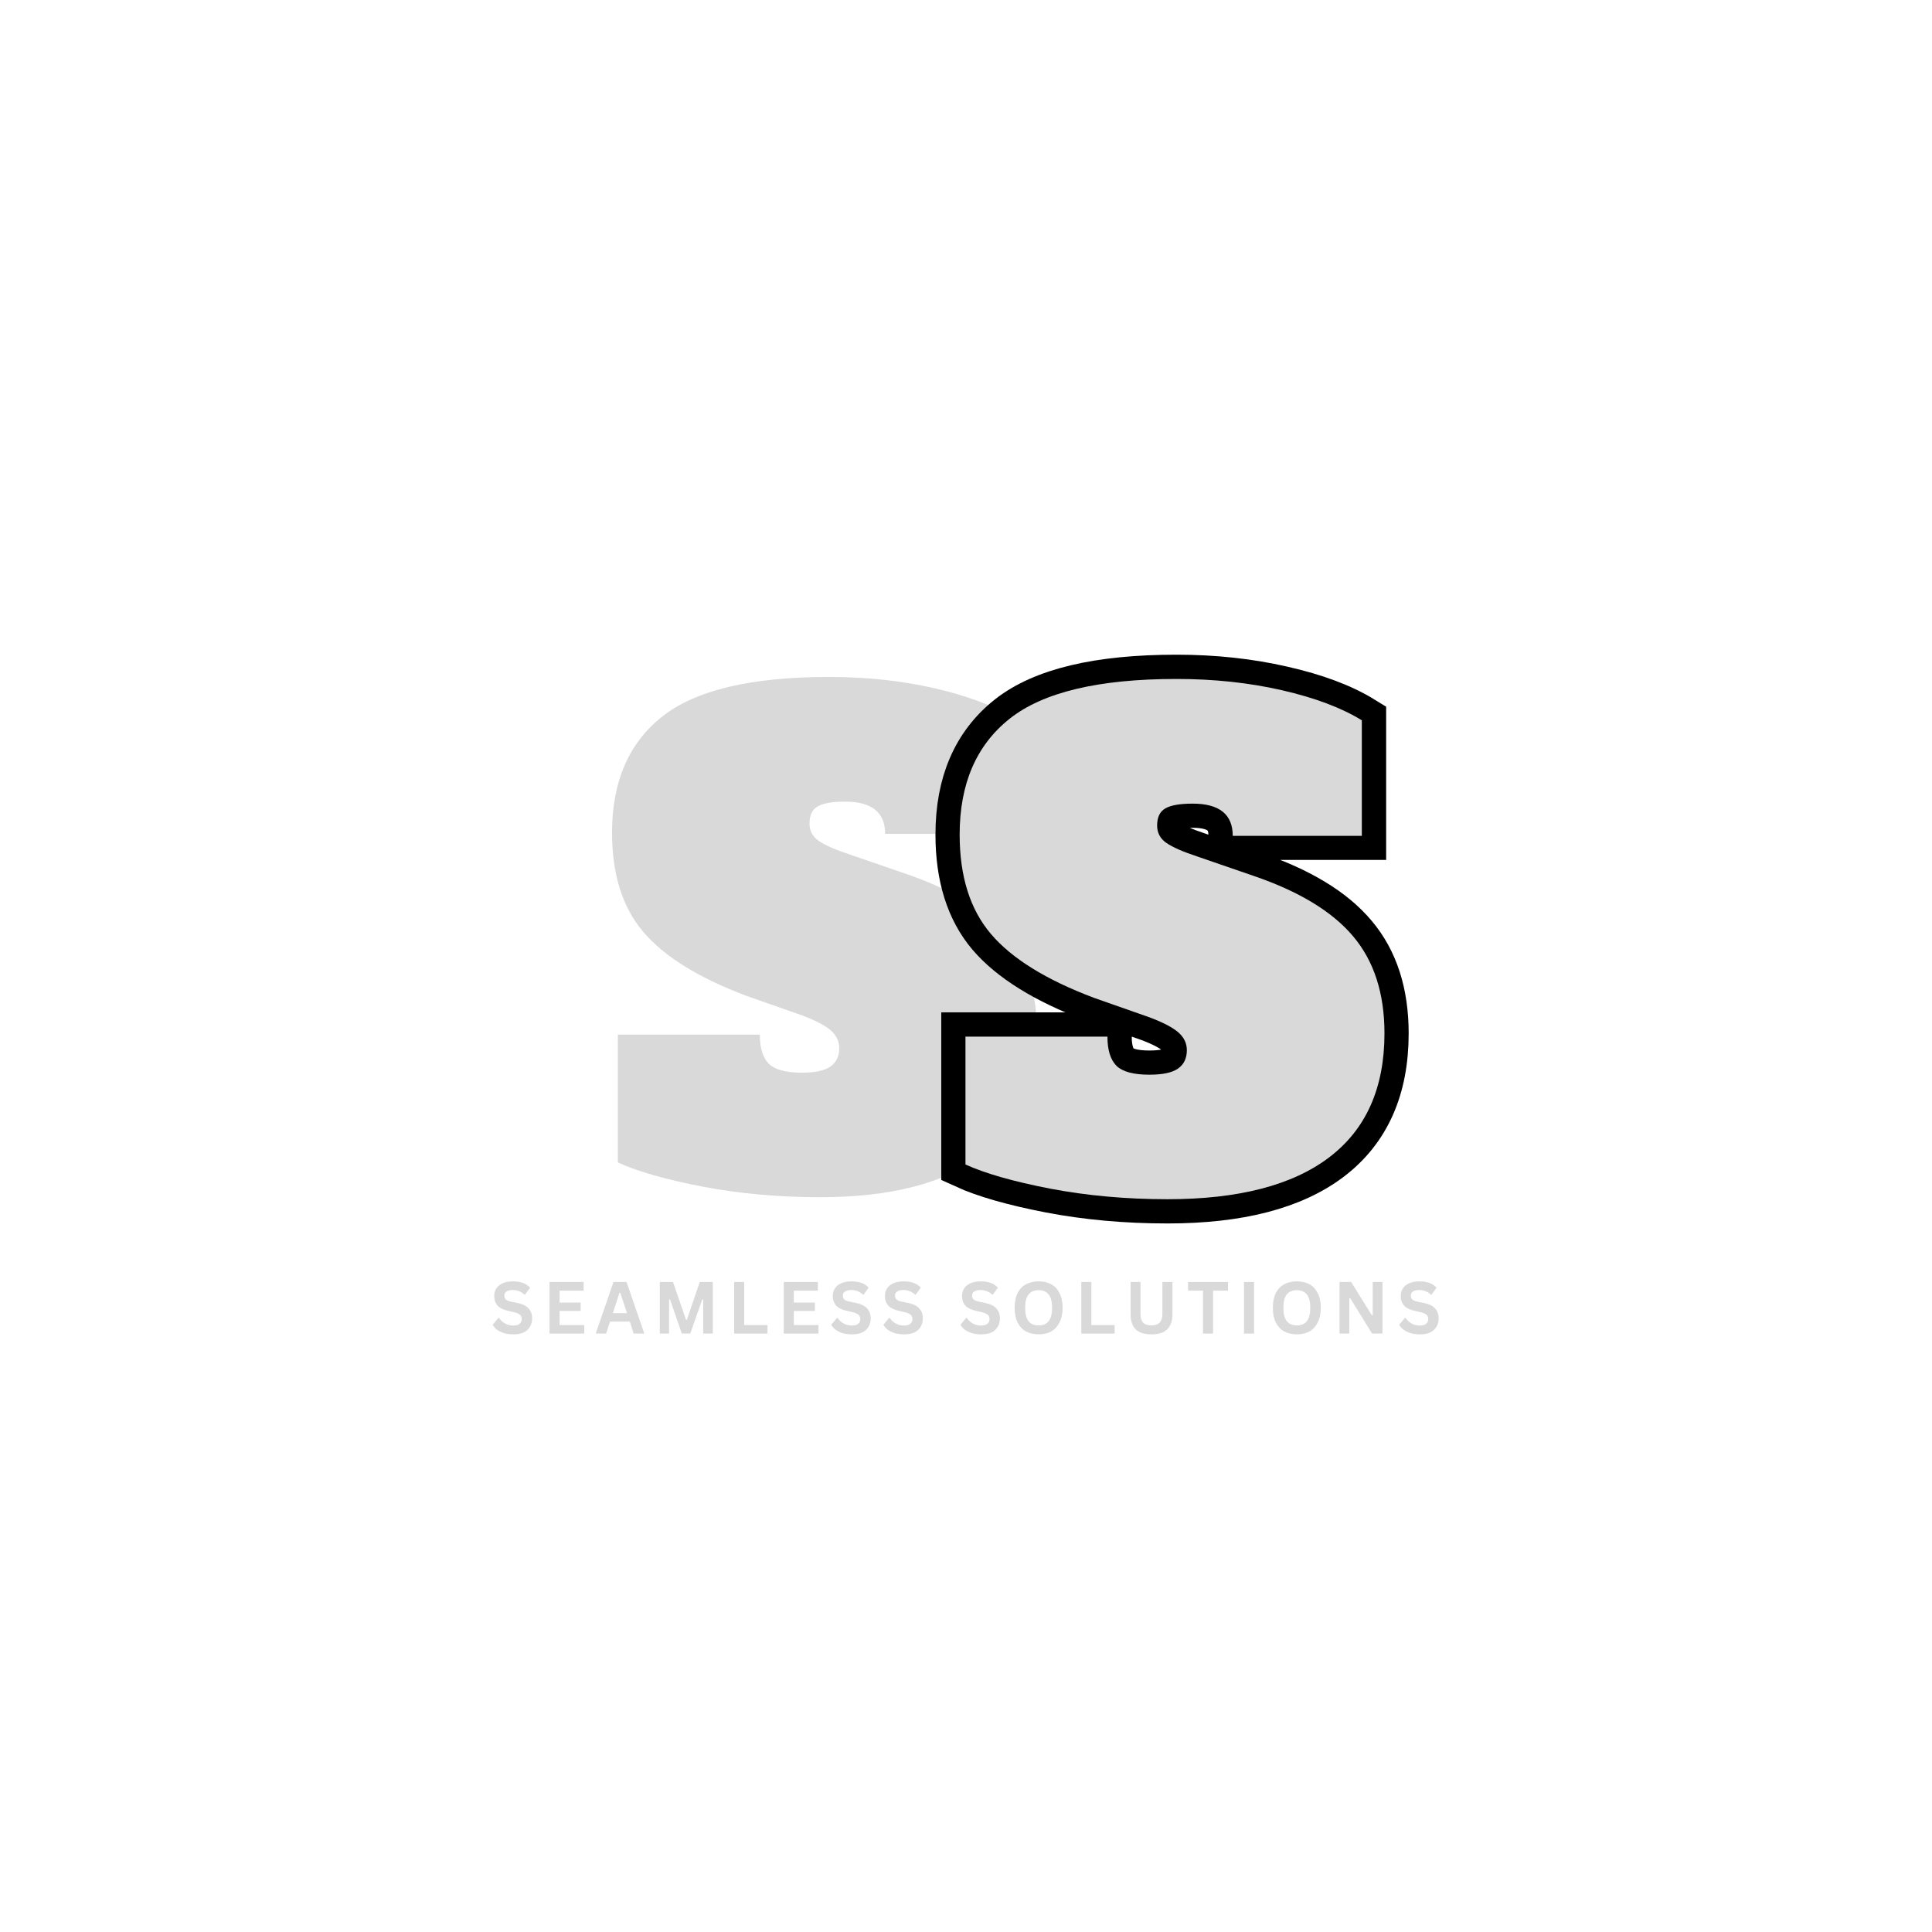 <svg xmlns="http://www.w3.org/2000/svg" xmlns:xlink="http://www.w3.org/1999/xlink" width="256" zoomAndPan="magnify" viewBox="0 0 192 192" height="256" preserveAspectRatio="xMidYMid meet" version="1.0"><defs><g/></defs><g fill="#d9d9d9" fill-opacity="1"><g transform="translate(60.308, 118.086)"><g><path d="M 21.172 0.891 C 17.066 0.891 13.188 0.539 9.531 -0.156 C 5.875 -0.863 3.062 -1.664 1.094 -2.562 L 1.094 -15.266 L 15.203 -15.266 C 15.203 -13.941 15.5 -12.977 16.094 -12.375 C 16.695 -11.781 17.789 -11.484 19.375 -11.484 C 20.695 -11.484 21.645 -11.688 22.219 -12.094 C 22.801 -12.5 23.094 -13.109 23.094 -13.922 C 23.094 -14.609 22.812 -15.195 22.25 -15.688 C 21.695 -16.176 20.738 -16.676 19.375 -17.188 L 13.859 -19.125 C 9.109 -20.914 5.695 -23.031 3.625 -25.469 C 1.551 -27.906 0.516 -31.195 0.516 -35.344 C 0.516 -40.395 2.172 -44.234 5.484 -46.859 C 8.797 -49.492 14.32 -50.812 22.062 -50.812 C 25.789 -50.812 29.289 -50.438 32.562 -49.688 C 35.832 -48.938 38.473 -47.941 40.484 -46.703 L 40.484 -35.219 L 27.656 -35.219 C 27.656 -37.352 26.328 -38.422 23.672 -38.422 C 22.391 -38.422 21.477 -38.258 20.938 -37.938 C 20.406 -37.625 20.141 -37.062 20.141 -36.25 C 20.141 -35.52 20.445 -34.941 21.062 -34.516 C 21.688 -34.086 22.707 -33.641 24.125 -33.172 L 29.703 -31.25 C 34.234 -29.707 37.535 -27.707 39.609 -25.25 C 41.691 -22.789 42.734 -19.57 42.734 -15.594 C 42.734 -10.156 40.898 -6.047 37.234 -3.266 C 33.578 -0.492 28.223 0.891 21.172 0.891 Z M 21.172 0.891 "/></g></g></g><path stroke-linecap="butt" transform="matrix(0.384, 0, 0, 0.384, 85.313, 51.086)" fill="none" stroke-linejoin="miter" d="M 79.995 177.327 C 69.284 177.327 59.162 176.411 49.651 174.59 C 40.129 172.739 32.815 170.654 27.698 168.314 L 27.698 135.223 L 64.452 135.223 C 64.452 138.681 65.225 141.194 66.781 142.771 C 68.328 144.327 71.176 145.1 75.306 145.1 C 78.754 145.1 81.236 144.571 82.732 143.503 C 84.248 142.445 85.01 140.858 85.01 138.732 C 85.01 136.962 84.278 135.447 82.813 134.165 C 81.369 132.863 78.866 131.54 75.306 130.208 L 60.942 125.193 C 48.572 120.513 39.682 115.01 34.27 108.672 C 28.878 102.304 26.193 93.729 26.193 82.926 C 26.193 69.793 30.496 59.804 39.122 52.947 C 47.769 46.091 62.173 42.663 82.325 42.663 C 91.999 42.663 101.103 43.65 109.608 45.603 C 118.153 47.536 125.05 50.119 130.299 53.354 L 130.299 83.251 L 96.841 83.251 C 96.841 77.707 93.393 74.93 86.485 74.93 C 83.169 74.93 80.799 75.357 79.385 76.202 C 78.002 77.016 77.3 78.48 77.3 80.606 C 77.3 82.478 78.103 83.974 79.711 85.093 C 81.338 86.201 83.993 87.371 87.666 88.602 L 102.192 93.617 C 114.023 97.645 122.628 102.864 128.01 109.283 C 133.422 115.671 136.127 124.053 136.127 134.409 C 136.127 148.549 131.367 159.24 121.855 166.473 C 112.334 173.705 98.377 177.327 79.995 177.327 Z M 79.995 177.327 " stroke="#000000" stroke-width="12.532" stroke-opacity="1" stroke-miterlimit="4"/><g fill="#d9d9d9" fill-opacity="1"><g transform="translate(94.853, 118.286)"><g><path d="M 21.172 0.891 C 17.066 0.891 13.188 0.539 9.531 -0.156 C 5.875 -0.863 3.062 -1.664 1.094 -2.562 L 1.094 -15.266 L 15.203 -15.266 C 15.203 -13.941 15.5 -12.977 16.094 -12.375 C 16.695 -11.781 17.789 -11.484 19.375 -11.484 C 20.695 -11.484 21.645 -11.688 22.219 -12.094 C 22.801 -12.5 23.094 -13.109 23.094 -13.922 C 23.094 -14.609 22.812 -15.195 22.25 -15.688 C 21.695 -16.176 20.738 -16.676 19.375 -17.188 L 13.859 -19.125 C 9.109 -20.914 5.695 -23.031 3.625 -25.469 C 1.551 -27.906 0.516 -31.195 0.516 -35.344 C 0.516 -40.395 2.172 -44.234 5.484 -46.859 C 8.797 -49.492 14.32 -50.812 22.062 -50.812 C 25.789 -50.812 29.289 -50.438 32.562 -49.688 C 35.832 -48.938 38.473 -47.941 40.484 -46.703 L 40.484 -35.219 L 27.656 -35.219 C 27.656 -37.352 26.328 -38.422 23.672 -38.422 C 22.391 -38.422 21.477 -38.258 20.938 -37.938 C 20.406 -37.625 20.141 -37.062 20.141 -36.25 C 20.141 -35.52 20.445 -34.941 21.062 -34.516 C 21.688 -34.086 22.707 -33.641 24.125 -33.172 L 29.703 -31.25 C 34.234 -29.707 37.535 -27.707 39.609 -25.25 C 41.691 -22.789 42.734 -19.57 42.734 -15.594 C 42.734 -10.156 40.898 -6.047 37.234 -3.266 C 33.578 -0.492 28.223 0.891 21.172 0.891 Z M 21.172 0.891 "/></g></g></g><g fill="#d9d9d9" fill-opacity="1"><g transform="translate(48.757, 132.528)"><g><path d="M 2.266 0.078 C 1.91 0.078 1.594 0.035 1.312 -0.047 C 1.039 -0.141 0.812 -0.254 0.625 -0.391 C 0.445 -0.535 0.305 -0.695 0.203 -0.875 L 0.766 -1.547 L 0.844 -1.547 C 1 -1.316 1.195 -1.133 1.438 -1 C 1.676 -0.863 1.953 -0.797 2.266 -0.797 C 2.535 -0.797 2.738 -0.852 2.875 -0.969 C 3.02 -1.082 3.094 -1.242 3.094 -1.453 C 3.094 -1.566 3.066 -1.664 3.016 -1.75 C 2.973 -1.832 2.898 -1.898 2.797 -1.953 C 2.691 -2.016 2.555 -2.066 2.391 -2.109 L 1.719 -2.266 C 1.258 -2.367 0.914 -2.539 0.688 -2.781 C 0.469 -3.031 0.359 -3.348 0.359 -3.734 C 0.359 -4.023 0.43 -4.281 0.578 -4.5 C 0.723 -4.719 0.93 -4.883 1.203 -5 C 1.484 -5.125 1.816 -5.188 2.203 -5.188 C 2.598 -5.188 2.938 -5.133 3.219 -5.031 C 3.5 -4.926 3.734 -4.77 3.922 -4.562 L 3.422 -3.875 L 3.344 -3.875 C 3.195 -4.02 3.031 -4.129 2.844 -4.203 C 2.656 -4.285 2.441 -4.328 2.203 -4.328 C 1.922 -4.328 1.707 -4.273 1.562 -4.172 C 1.426 -4.078 1.359 -3.945 1.359 -3.781 C 1.359 -3.613 1.406 -3.484 1.5 -3.391 C 1.602 -3.297 1.781 -3.223 2.031 -3.172 L 2.703 -3.031 C 3.203 -2.926 3.562 -2.742 3.781 -2.484 C 4.008 -2.234 4.125 -1.91 4.125 -1.516 C 4.125 -1.191 4.051 -0.91 3.906 -0.672 C 3.77 -0.43 3.562 -0.242 3.281 -0.109 C 3.008 0.016 2.672 0.078 2.266 0.078 Z M 2.266 0.078 "/></g></g></g><g fill="#d9d9d9" fill-opacity="1"><g transform="translate(53.939, 132.528)"><g><path d="M 1.672 -2.25 L 1.672 -0.844 L 4.125 -0.844 L 4.125 0 L 0.672 0 L 0.672 -5.125 L 4.062 -5.125 L 4.062 -4.266 L 1.672 -4.266 L 1.672 -3.078 L 3.766 -3.078 L 3.766 -2.25 Z M 1.672 -2.25 "/></g></g></g><g fill="#d9d9d9" fill-opacity="1"><g transform="translate(59.124, 132.528)"><g><path d="M 4.906 0 L 3.844 0 L 3.469 -1.188 L 1.5 -1.188 L 1.109 0 L 0.078 0 L 1.844 -5.125 L 3.141 -5.125 Z M 2.438 -4.047 L 1.781 -2.031 L 3.188 -2.031 L 2.516 -4.047 Z M 2.438 -4.047 "/></g></g></g><g fill="#d9d9d9" fill-opacity="1"><g transform="translate(64.898, 132.528)"><g><path d="M 1.594 0 L 0.672 0 L 0.672 -5.125 L 1.984 -5.125 L 3.281 -1.359 L 3.359 -1.359 L 4.641 -5.125 L 5.938 -5.125 L 5.938 0 L 4.984 0 L 4.984 -3.391 L 4.891 -3.391 L 3.703 0 L 2.859 0 L 1.688 -3.391 L 1.594 -3.391 Z M 1.594 0 "/></g></g></g><g fill="#d9d9d9" fill-opacity="1"><g transform="translate(72.287, 132.528)"><g><path d="M 1.672 -5.125 L 1.672 -0.844 L 3.984 -0.844 L 3.984 0 L 0.672 0 L 0.672 -5.125 Z M 1.672 -5.125 "/></g></g></g><g fill="#d9d9d9" fill-opacity="1"><g transform="translate(77.217, 132.528)"><g><path d="M 1.672 -2.25 L 1.672 -0.844 L 4.125 -0.844 L 4.125 0 L 0.672 0 L 0.672 -5.125 L 4.062 -5.125 L 4.062 -4.266 L 1.672 -4.266 L 1.672 -3.078 L 3.766 -3.078 L 3.766 -2.25 Z M 1.672 -2.25 "/></g></g></g><g fill="#d9d9d9" fill-opacity="1"><g transform="translate(82.403, 132.528)"><g><path d="M 2.266 0.078 C 1.91 0.078 1.594 0.035 1.312 -0.047 C 1.039 -0.141 0.812 -0.254 0.625 -0.391 C 0.445 -0.535 0.305 -0.695 0.203 -0.875 L 0.766 -1.547 L 0.844 -1.547 C 1 -1.316 1.195 -1.133 1.438 -1 C 1.676 -0.863 1.953 -0.797 2.266 -0.797 C 2.535 -0.797 2.738 -0.852 2.875 -0.969 C 3.02 -1.082 3.094 -1.242 3.094 -1.453 C 3.094 -1.566 3.066 -1.664 3.016 -1.75 C 2.973 -1.832 2.898 -1.898 2.797 -1.953 C 2.691 -2.016 2.555 -2.066 2.391 -2.109 L 1.719 -2.266 C 1.258 -2.367 0.914 -2.539 0.688 -2.781 C 0.469 -3.031 0.359 -3.348 0.359 -3.734 C 0.359 -4.023 0.43 -4.281 0.578 -4.5 C 0.723 -4.719 0.93 -4.883 1.203 -5 C 1.484 -5.125 1.816 -5.188 2.203 -5.188 C 2.598 -5.188 2.938 -5.133 3.219 -5.031 C 3.5 -4.926 3.734 -4.77 3.922 -4.562 L 3.422 -3.875 L 3.344 -3.875 C 3.195 -4.02 3.031 -4.129 2.844 -4.203 C 2.656 -4.285 2.441 -4.328 2.203 -4.328 C 1.922 -4.328 1.707 -4.273 1.562 -4.172 C 1.426 -4.078 1.359 -3.945 1.359 -3.781 C 1.359 -3.613 1.406 -3.484 1.5 -3.391 C 1.602 -3.297 1.781 -3.223 2.031 -3.172 L 2.703 -3.031 C 3.203 -2.926 3.562 -2.742 3.781 -2.484 C 4.008 -2.234 4.125 -1.91 4.125 -1.516 C 4.125 -1.191 4.051 -0.91 3.906 -0.672 C 3.77 -0.43 3.562 -0.242 3.281 -0.109 C 3.008 0.016 2.672 0.078 2.266 0.078 Z M 2.266 0.078 "/></g></g></g><g fill="#d9d9d9" fill-opacity="1"><g transform="translate(87.585, 132.528)"><g><path d="M 2.266 0.078 C 1.91 0.078 1.594 0.035 1.312 -0.047 C 1.039 -0.141 0.812 -0.254 0.625 -0.391 C 0.445 -0.535 0.305 -0.695 0.203 -0.875 L 0.766 -1.547 L 0.844 -1.547 C 1 -1.316 1.195 -1.133 1.438 -1 C 1.676 -0.863 1.953 -0.797 2.266 -0.797 C 2.535 -0.797 2.738 -0.852 2.875 -0.969 C 3.02 -1.082 3.094 -1.242 3.094 -1.453 C 3.094 -1.566 3.066 -1.664 3.016 -1.75 C 2.973 -1.832 2.898 -1.898 2.797 -1.953 C 2.691 -2.016 2.555 -2.066 2.391 -2.109 L 1.719 -2.266 C 1.258 -2.367 0.914 -2.539 0.688 -2.781 C 0.469 -3.031 0.359 -3.348 0.359 -3.734 C 0.359 -4.023 0.43 -4.281 0.578 -4.5 C 0.723 -4.719 0.93 -4.883 1.203 -5 C 1.484 -5.125 1.816 -5.188 2.203 -5.188 C 2.598 -5.188 2.938 -5.133 3.219 -5.031 C 3.5 -4.926 3.734 -4.77 3.922 -4.562 L 3.422 -3.875 L 3.344 -3.875 C 3.195 -4.02 3.031 -4.129 2.844 -4.203 C 2.656 -4.285 2.441 -4.328 2.203 -4.328 C 1.922 -4.328 1.707 -4.273 1.562 -4.172 C 1.426 -4.078 1.359 -3.945 1.359 -3.781 C 1.359 -3.613 1.406 -3.484 1.5 -3.391 C 1.602 -3.297 1.781 -3.223 2.031 -3.172 L 2.703 -3.031 C 3.203 -2.926 3.562 -2.742 3.781 -2.484 C 4.008 -2.234 4.125 -1.91 4.125 -1.516 C 4.125 -1.191 4.051 -0.91 3.906 -0.672 C 3.77 -0.43 3.562 -0.242 3.281 -0.109 C 3.008 0.016 2.672 0.078 2.266 0.078 Z M 2.266 0.078 "/></g></g></g><g fill="#d9d9d9" fill-opacity="1"><g transform="translate(92.767, 132.528)"><g/></g></g><g fill="#d9d9d9" fill-opacity="1"><g transform="translate(95.245, 132.528)"><g><path d="M 2.266 0.078 C 1.91 0.078 1.594 0.035 1.312 -0.047 C 1.039 -0.141 0.812 -0.254 0.625 -0.391 C 0.445 -0.535 0.305 -0.695 0.203 -0.875 L 0.766 -1.547 L 0.844 -1.547 C 1 -1.316 1.195 -1.133 1.438 -1 C 1.676 -0.863 1.953 -0.797 2.266 -0.797 C 2.535 -0.797 2.738 -0.852 2.875 -0.969 C 3.02 -1.082 3.094 -1.242 3.094 -1.453 C 3.094 -1.566 3.066 -1.664 3.016 -1.75 C 2.973 -1.832 2.898 -1.898 2.797 -1.953 C 2.691 -2.016 2.555 -2.066 2.391 -2.109 L 1.719 -2.266 C 1.258 -2.367 0.914 -2.539 0.688 -2.781 C 0.469 -3.031 0.359 -3.348 0.359 -3.734 C 0.359 -4.023 0.43 -4.281 0.578 -4.5 C 0.723 -4.719 0.93 -4.883 1.203 -5 C 1.484 -5.125 1.816 -5.188 2.203 -5.188 C 2.598 -5.188 2.938 -5.133 3.219 -5.031 C 3.5 -4.926 3.734 -4.77 3.922 -4.562 L 3.422 -3.875 L 3.344 -3.875 C 3.195 -4.02 3.031 -4.129 2.844 -4.203 C 2.656 -4.285 2.441 -4.328 2.203 -4.328 C 1.922 -4.328 1.707 -4.273 1.562 -4.172 C 1.426 -4.078 1.359 -3.945 1.359 -3.781 C 1.359 -3.613 1.406 -3.484 1.5 -3.391 C 1.602 -3.297 1.781 -3.223 2.031 -3.172 L 2.703 -3.031 C 3.203 -2.926 3.562 -2.742 3.781 -2.484 C 4.008 -2.234 4.125 -1.91 4.125 -1.516 C 4.125 -1.191 4.051 -0.91 3.906 -0.672 C 3.77 -0.43 3.562 -0.242 3.281 -0.109 C 3.008 0.016 2.672 0.078 2.266 0.078 Z M 2.266 0.078 "/></g></g></g><g fill="#d9d9d9" fill-opacity="1"><g transform="translate(100.427, 132.528)"><g><path d="M 2.797 0.078 C 2.328 0.078 1.91 -0.016 1.547 -0.203 C 1.191 -0.398 0.91 -0.695 0.703 -1.094 C 0.504 -1.488 0.406 -1.977 0.406 -2.562 C 0.406 -3.145 0.504 -3.633 0.703 -4.031 C 0.91 -4.426 1.191 -4.719 1.547 -4.906 C 1.91 -5.094 2.328 -5.188 2.797 -5.188 C 3.266 -5.188 3.676 -5.094 4.031 -4.906 C 4.383 -4.719 4.66 -4.426 4.859 -4.031 C 5.066 -3.633 5.172 -3.145 5.172 -2.562 C 5.172 -1.977 5.066 -1.488 4.859 -1.094 C 4.66 -0.695 4.383 -0.398 4.031 -0.203 C 3.676 -0.016 3.266 0.078 2.797 0.078 Z M 2.797 -0.812 C 3.223 -0.812 3.551 -0.945 3.781 -1.219 C 4.008 -1.5 4.125 -1.945 4.125 -2.562 C 4.125 -3.176 4.008 -3.617 3.781 -3.891 C 3.551 -4.172 3.223 -4.312 2.797 -4.312 C 2.359 -4.312 2.023 -4.172 1.797 -3.891 C 1.566 -3.617 1.453 -3.176 1.453 -2.562 C 1.453 -1.945 1.566 -1.5 1.797 -1.219 C 2.023 -0.945 2.359 -0.812 2.797 -0.812 Z M 2.797 -0.812 "/></g></g></g><g fill="#d9d9d9" fill-opacity="1"><g transform="translate(106.788, 132.528)"><g><path d="M 1.672 -5.125 L 1.672 -0.844 L 3.984 -0.844 L 3.984 0 L 0.672 0 L 0.672 -5.125 Z M 1.672 -5.125 "/></g></g></g><g fill="#d9d9d9" fill-opacity="1"><g transform="translate(111.718, 132.528)"><g><path d="M 2.719 0.078 C 2.008 0.078 1.484 -0.086 1.141 -0.422 C 0.805 -0.766 0.641 -1.266 0.641 -1.922 L 0.641 -5.125 L 1.625 -5.125 L 1.625 -1.922 C 1.625 -1.547 1.711 -1.266 1.891 -1.078 C 2.078 -0.898 2.352 -0.812 2.719 -0.812 C 3.438 -0.812 3.797 -1.18 3.797 -1.922 L 3.797 -5.125 L 4.797 -5.125 L 4.797 -1.922 C 4.797 -1.266 4.625 -0.766 4.281 -0.422 C 3.938 -0.086 3.414 0.078 2.719 0.078 Z M 2.719 0.078 "/></g></g></g><g fill="#d9d9d9" fill-opacity="1"><g transform="translate(117.928, 132.528)"><g><path d="M 4.109 -5.125 L 4.109 -4.266 L 2.625 -4.266 L 2.625 0 L 1.625 0 L 1.625 -4.266 L 0.141 -4.266 L 0.141 -5.125 Z M 4.109 -5.125 "/></g></g></g><g fill="#d9d9d9" fill-opacity="1"><g transform="translate(122.956, 132.528)"><g><path d="M 1.672 0 L 0.672 0 L 0.672 -5.125 L 1.672 -5.125 Z M 1.672 0 "/></g></g></g><g fill="#d9d9d9" fill-opacity="1"><g transform="translate(126.088, 132.528)"><g><path d="M 2.797 0.078 C 2.328 0.078 1.91 -0.016 1.547 -0.203 C 1.191 -0.398 0.91 -0.695 0.703 -1.094 C 0.504 -1.488 0.406 -1.977 0.406 -2.562 C 0.406 -3.145 0.504 -3.633 0.703 -4.031 C 0.91 -4.426 1.191 -4.719 1.547 -4.906 C 1.91 -5.094 2.328 -5.188 2.797 -5.188 C 3.266 -5.188 3.676 -5.094 4.031 -4.906 C 4.383 -4.719 4.66 -4.426 4.859 -4.031 C 5.066 -3.633 5.172 -3.145 5.172 -2.562 C 5.172 -1.977 5.066 -1.488 4.859 -1.094 C 4.66 -0.695 4.383 -0.398 4.031 -0.203 C 3.676 -0.016 3.266 0.078 2.797 0.078 Z M 2.797 -0.812 C 3.223 -0.812 3.551 -0.945 3.781 -1.219 C 4.008 -1.5 4.125 -1.945 4.125 -2.562 C 4.125 -3.176 4.008 -3.617 3.781 -3.891 C 3.551 -4.172 3.223 -4.312 2.797 -4.312 C 2.359 -4.312 2.023 -4.172 1.797 -3.891 C 1.566 -3.617 1.453 -3.176 1.453 -2.562 C 1.453 -1.945 1.566 -1.5 1.797 -1.219 C 2.023 -0.945 2.359 -0.812 2.797 -0.812 Z M 2.797 -0.812 "/></g></g></g><g fill="#d9d9d9" fill-opacity="1"><g transform="translate(132.449, 132.528)"><g><path d="M 1.641 0 L 0.672 0 L 0.672 -5.125 L 1.828 -5.125 L 3.875 -1.828 L 3.969 -1.828 L 3.969 -5.125 L 4.938 -5.125 L 4.938 0 L 3.906 0 L 1.734 -3.516 L 1.641 -3.516 Z M 1.641 0 "/></g></g></g><g fill="#d9d9d9" fill-opacity="1"><g transform="translate(138.845, 132.528)"><g><path d="M 2.266 0.078 C 1.91 0.078 1.594 0.035 1.312 -0.047 C 1.039 -0.141 0.812 -0.254 0.625 -0.391 C 0.445 -0.535 0.305 -0.695 0.203 -0.875 L 0.766 -1.547 L 0.844 -1.547 C 1 -1.316 1.195 -1.133 1.438 -1 C 1.676 -0.863 1.953 -0.797 2.266 -0.797 C 2.535 -0.797 2.738 -0.852 2.875 -0.969 C 3.02 -1.082 3.094 -1.242 3.094 -1.453 C 3.094 -1.566 3.066 -1.664 3.016 -1.75 C 2.973 -1.832 2.898 -1.898 2.797 -1.953 C 2.691 -2.016 2.555 -2.066 2.391 -2.109 L 1.719 -2.266 C 1.258 -2.367 0.914 -2.539 0.688 -2.781 C 0.469 -3.031 0.359 -3.348 0.359 -3.734 C 0.359 -4.023 0.43 -4.281 0.578 -4.5 C 0.723 -4.719 0.93 -4.883 1.203 -5 C 1.484 -5.125 1.816 -5.188 2.203 -5.188 C 2.598 -5.188 2.938 -5.133 3.219 -5.031 C 3.5 -4.926 3.734 -4.77 3.922 -4.562 L 3.422 -3.875 L 3.344 -3.875 C 3.195 -4.02 3.031 -4.129 2.844 -4.203 C 2.656 -4.285 2.441 -4.328 2.203 -4.328 C 1.922 -4.328 1.707 -4.273 1.562 -4.172 C 1.426 -4.078 1.359 -3.945 1.359 -3.781 C 1.359 -3.613 1.406 -3.484 1.5 -3.391 C 1.602 -3.297 1.781 -3.223 2.031 -3.172 L 2.703 -3.031 C 3.203 -2.926 3.562 -2.742 3.781 -2.484 C 4.008 -2.234 4.125 -1.91 4.125 -1.516 C 4.125 -1.191 4.051 -0.91 3.906 -0.672 C 3.77 -0.43 3.562 -0.242 3.281 -0.109 C 3.008 0.016 2.672 0.078 2.266 0.078 Z M 2.266 0.078 "/></g></g></g></svg>